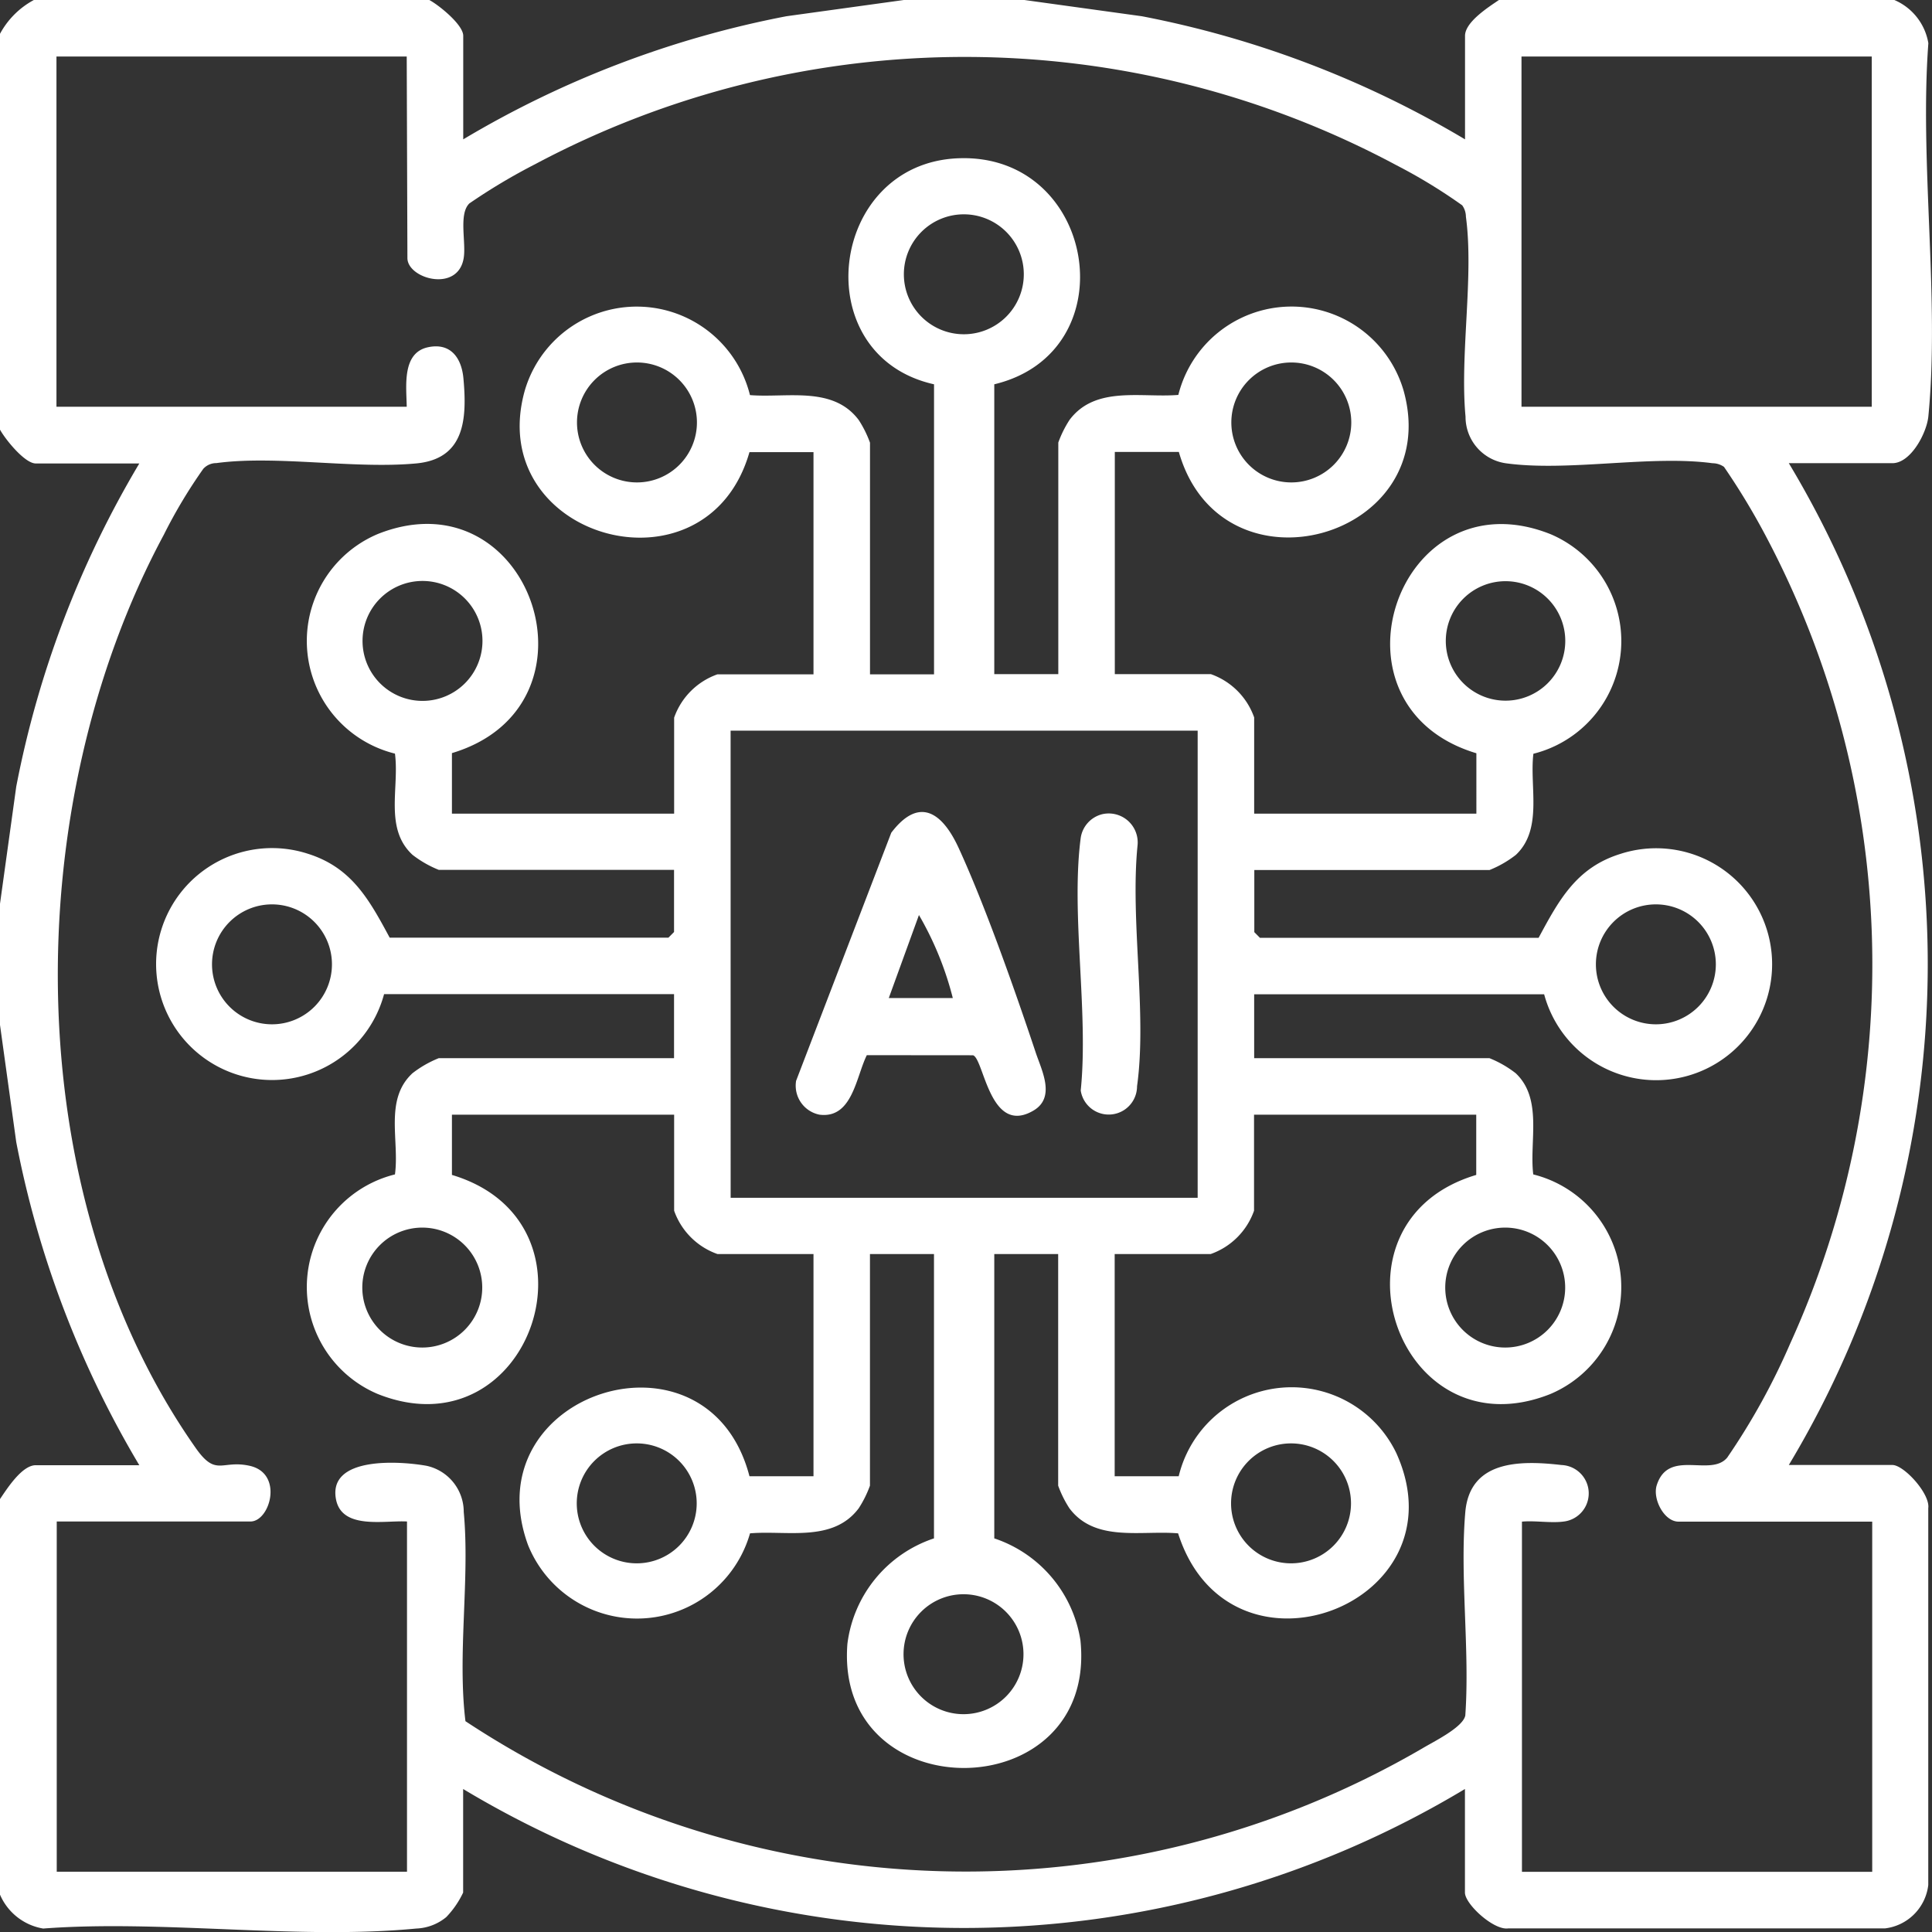<svg id="Group_164230" data-name="Group 164230" xmlns="http://www.w3.org/2000/svg" width="41.882" height="41.882" viewBox="0 0 41.882 41.882">
  <rect x="0" y="0" width="41.882" height="41.882" fill="#333333" stroke="none"/>
  <path id="Path_100463" data-name="Path 100463" d="M227.674,96.035c.211.114.735.536.735.776v2.245a21.621,21.621,0,0,1,7.006-2.669l2.546-.352h2.613l2.546.352a21.682,21.682,0,0,1,7.006,2.669V96.811c0-.3.512-.624.735-.776h8.572a1.24,1.24,0,0,1,.737.937c-.193,2.592.249,5.538,0,8.088-.035.362-.38,1.016-.78,1.016h-2.245a21.08,21.08,0,0,1,0,21.717h2.245c.25,0,.822.623.778.937V136.9a1.072,1.072,0,0,1-.939.939h-8.168c-.314.045-.937-.527-.937-.777v-2.245a21.075,21.075,0,0,1-21.717,0v2.245a1.991,1.991,0,0,1-.366.532,1.086,1.086,0,0,1-.65.248c-2.55.247-5.5-.195-8.088,0a1.241,1.241,0,0,1-.937-.737v-8.572c.152-.223.475-.735.776-.735h2.245a21.688,21.688,0,0,1-2.668-7.006l-.353-2.546v-2.612l.353-2.546a21.7,21.7,0,0,1,2.668-7.006h-2.245c-.239,0-.661-.524-.776-.735V96.77a1.8,1.8,0,0,1,.735-.735Zm-.49,1.225h-7.593v7.593h7.593c-.006-.438-.111-1.175.469-1.292.485-.1.72.236.76.676.081.883.029,1.745-1.021,1.844-1.344.126-3.039-.182-4.334-.007a.38.38,0,0,0-.284.124,10.975,10.975,0,0,0-.856,1.43c-3.144,5.851-3.2,14.265.694,19.8.444.631.561.248,1.168.383.74.165.442,1.207.017,1.207h-4.2v7.592h7.593v-7.592c-.484-.028-1.4.182-1.537-.469-.194-.951,1.386-.843,1.967-.737a1.023,1.023,0,0,1,.8,1c.136,1.446-.141,3.078.037,4.535a19.677,19.677,0,0,0,20.752.585c.245-.147.873-.452.923-.709.1-1.428-.121-3,0-4.41.1-1.12,1.176-1.125,2.087-1.019a.615.615,0,0,1,.075,1.221c-.29.046-.635-.021-.934.006v7.592h7.593v-7.592h-4.2c-.311,0-.566-.493-.471-.79.255-.8,1.17-.165,1.529-.6a14.615,14.615,0,0,0,1.365-2.473,19.842,19.842,0,0,0-.543-17.528,15.205,15.205,0,0,0-.893-1.474.435.435,0,0,0-.248-.079c-1.347-.182-3.132.189-4.487,0a1.017,1.017,0,0,1-.868-1.01c-.126-1.343.184-3.041.008-4.334a.429.429,0,0,0-.08-.247,11.607,11.607,0,0,0-1.42-.866,19.82,19.82,0,0,0-18.671-.029,12.969,12.969,0,0,0-1.432.854c-.237.23-.067.843-.123,1.184-.123.757-1.22.449-1.22,0Zm31.759,0h-7.593v7.593h7.593Z" transform="translate(-218.367 -96.035)" fill="#fff"/>
  <path id="Path_100464" data-name="Path 100464" d="M245.08,109.588v6.287h1.388v-5.021a2.393,2.393,0,0,1,.244-.491c.56-.746,1.556-.475,2.358-.541a2.53,2.53,0,0,1,4.885-.087c.884,3.2-3.947,4.56-4.874,1.323h-1.388v4.817h2.082a1.536,1.536,0,0,1,.939.939V118.9h4.817V117.59c-3.42-1.025-1.708-6.069,1.606-4.75a2.518,2.518,0,0,1-.37,4.761c-.087.717.211,1.635-.38,2.192a2.336,2.336,0,0,1-.57.328h-5.1v1.347l.122.123h6.041c.442-.821.82-1.523,1.773-1.819A2.514,2.514,0,1,1,257,122.815h-6.286V124.2h5.1a2.334,2.334,0,0,1,.57.327c.591.558.292,1.475.38,2.193a2.517,2.517,0,0,1,.37,4.761c-3.317,1.32-5.024-3.731-1.606-4.75v-1.306h-4.817v2.082a1.537,1.537,0,0,1-.939.939h-2.082v4.817h1.388a2.518,2.518,0,0,1,4.714-.509c1.5,3.287-3.616,5.232-4.727,1.747-.8-.069-1.8.2-2.356-.543a2.381,2.381,0,0,1-.244-.491v-5.021H245.08v6.164a2.781,2.781,0,0,1,1.868,2.213c.375,3.646-5.334,3.7-5.052.074a2.772,2.772,0,0,1,1.877-2.287v-6.164h-1.388v5.021a2.379,2.379,0,0,1-.244.491c-.559.745-1.559.474-2.356.543a2.548,2.548,0,0,1-4.812.254c-1.211-3.309,3.9-4.948,4.8-1.492h1.388v-4.817h-2.082a1.537,1.537,0,0,1-.939-.939v-2.082h-4.817v1.306c3.42,1.025,1.708,6.068-1.606,4.75a2.516,2.516,0,0,1,.371-4.761c.1-.743-.235-1.623.379-2.193a2.351,2.351,0,0,1,.571-.327h5.1v-1.388h-6.286a2.514,2.514,0,1,1-1.651-3.043c.953.3,1.331,1,1.773,1.819h6.042l.122-.123v-1.347h-5.1a2.351,2.351,0,0,1-.571-.327c-.614-.57-.281-1.45-.379-2.193a2.516,2.516,0,0,1-.371-4.761c3.315-1.319,5.026,3.724,1.606,4.75V118.9h4.817v-2.082a1.536,1.536,0,0,1,.939-.939h2.082v-4.817h-1.388c-.927,3.237-5.758,1.878-4.874-1.323a2.529,2.529,0,0,1,4.885.087c.8.065,1.8-.205,2.358.541a2.391,2.391,0,0,1,.244.491v5.021h1.388v-6.287c-2.787-.623-2.292-4.792.527-4.9,2.993-.116,3.692,4.2.779,4.9m.64-2.385a1.3,1.3,0,1,0-1.3,1.3,1.3,1.3,0,0,0,1.3-1.3m-7.086,3.212a1.3,1.3,0,1,0-1.3,1.3,1.3,1.3,0,0,0,1.3-1.3m14.185,0a1.3,1.3,0,1,0-1.3,1.3,1.3,1.3,0,0,0,1.3-1.3m-18.834,4.736a1.3,1.3,0,1,0-1.3,1.3,1.3,1.3,0,0,0,1.3-1.3m23.473,0a1.295,1.295,0,1,0-1.295,1.295,1.295,1.295,0,0,0,1.295-1.295m-18.093,12.072h10.124V117.1H239.364Zm-8.643-5.061a1.3,1.3,0,1,0-1.3,1.3,1.3,1.3,0,0,0,1.3-1.3m30,0a1.3,1.3,0,1,0-1.3,1.3,1.3,1.3,0,0,0,1.3-1.3m-26.742,7.007a1.3,1.3,0,1,0-1.3,1.3,1.3,1.3,0,0,0,1.3-1.3m23.476,0a1.3,1.3,0,1,0-1.3,1.3,1.3,1.3,0,0,0,1.3-1.3m-18.827,4.678a1.3,1.3,0,1,0-1.3,1.3,1.3,1.3,0,0,0,1.3-1.3m14.184,0a1.3,1.3,0,1,0-1.3,1.3,1.3,1.3,0,0,0,1.3-1.3m-7.1,3.27a1.3,1.3,0,1,0-1.3,1.3,1.3,1.3,0,0,0,1.3-1.3" transform="translate(-223.526 -101.261)" fill="#fff"/>
  <path id="Path_100465" data-name="Path 100465" d="M263.493,145.782c-.234.469-.313,1.382-1.026,1.29a.641.641,0,0,1-.507-.734l2.063-5.378c.6-.789,1.1-.447,1.456.32.579,1.257,1.231,3.113,1.676,4.447.129.387.438.971-.051,1.257-.947.554-1.071-1.124-1.309-1.2Zm1.864-1.238a6.993,6.993,0,0,0-.734-1.8l-.654,1.8Z" transform="translate(-244.702 -122.908)" fill="#fff"/>
  <path id="Path_100466" data-name="Path 100466" d="M277.931,140.606a.628.628,0,0,1,.76.676c-.163,1.626.209,3.645-.011,5.222a.614.614,0,0,1-1.221.093c.174-1.7-.217-3.826,0-5.478a.623.623,0,0,1,.472-.513" transform="translate(-254.031 -122.957)" fill="#fff"/>
</svg>
